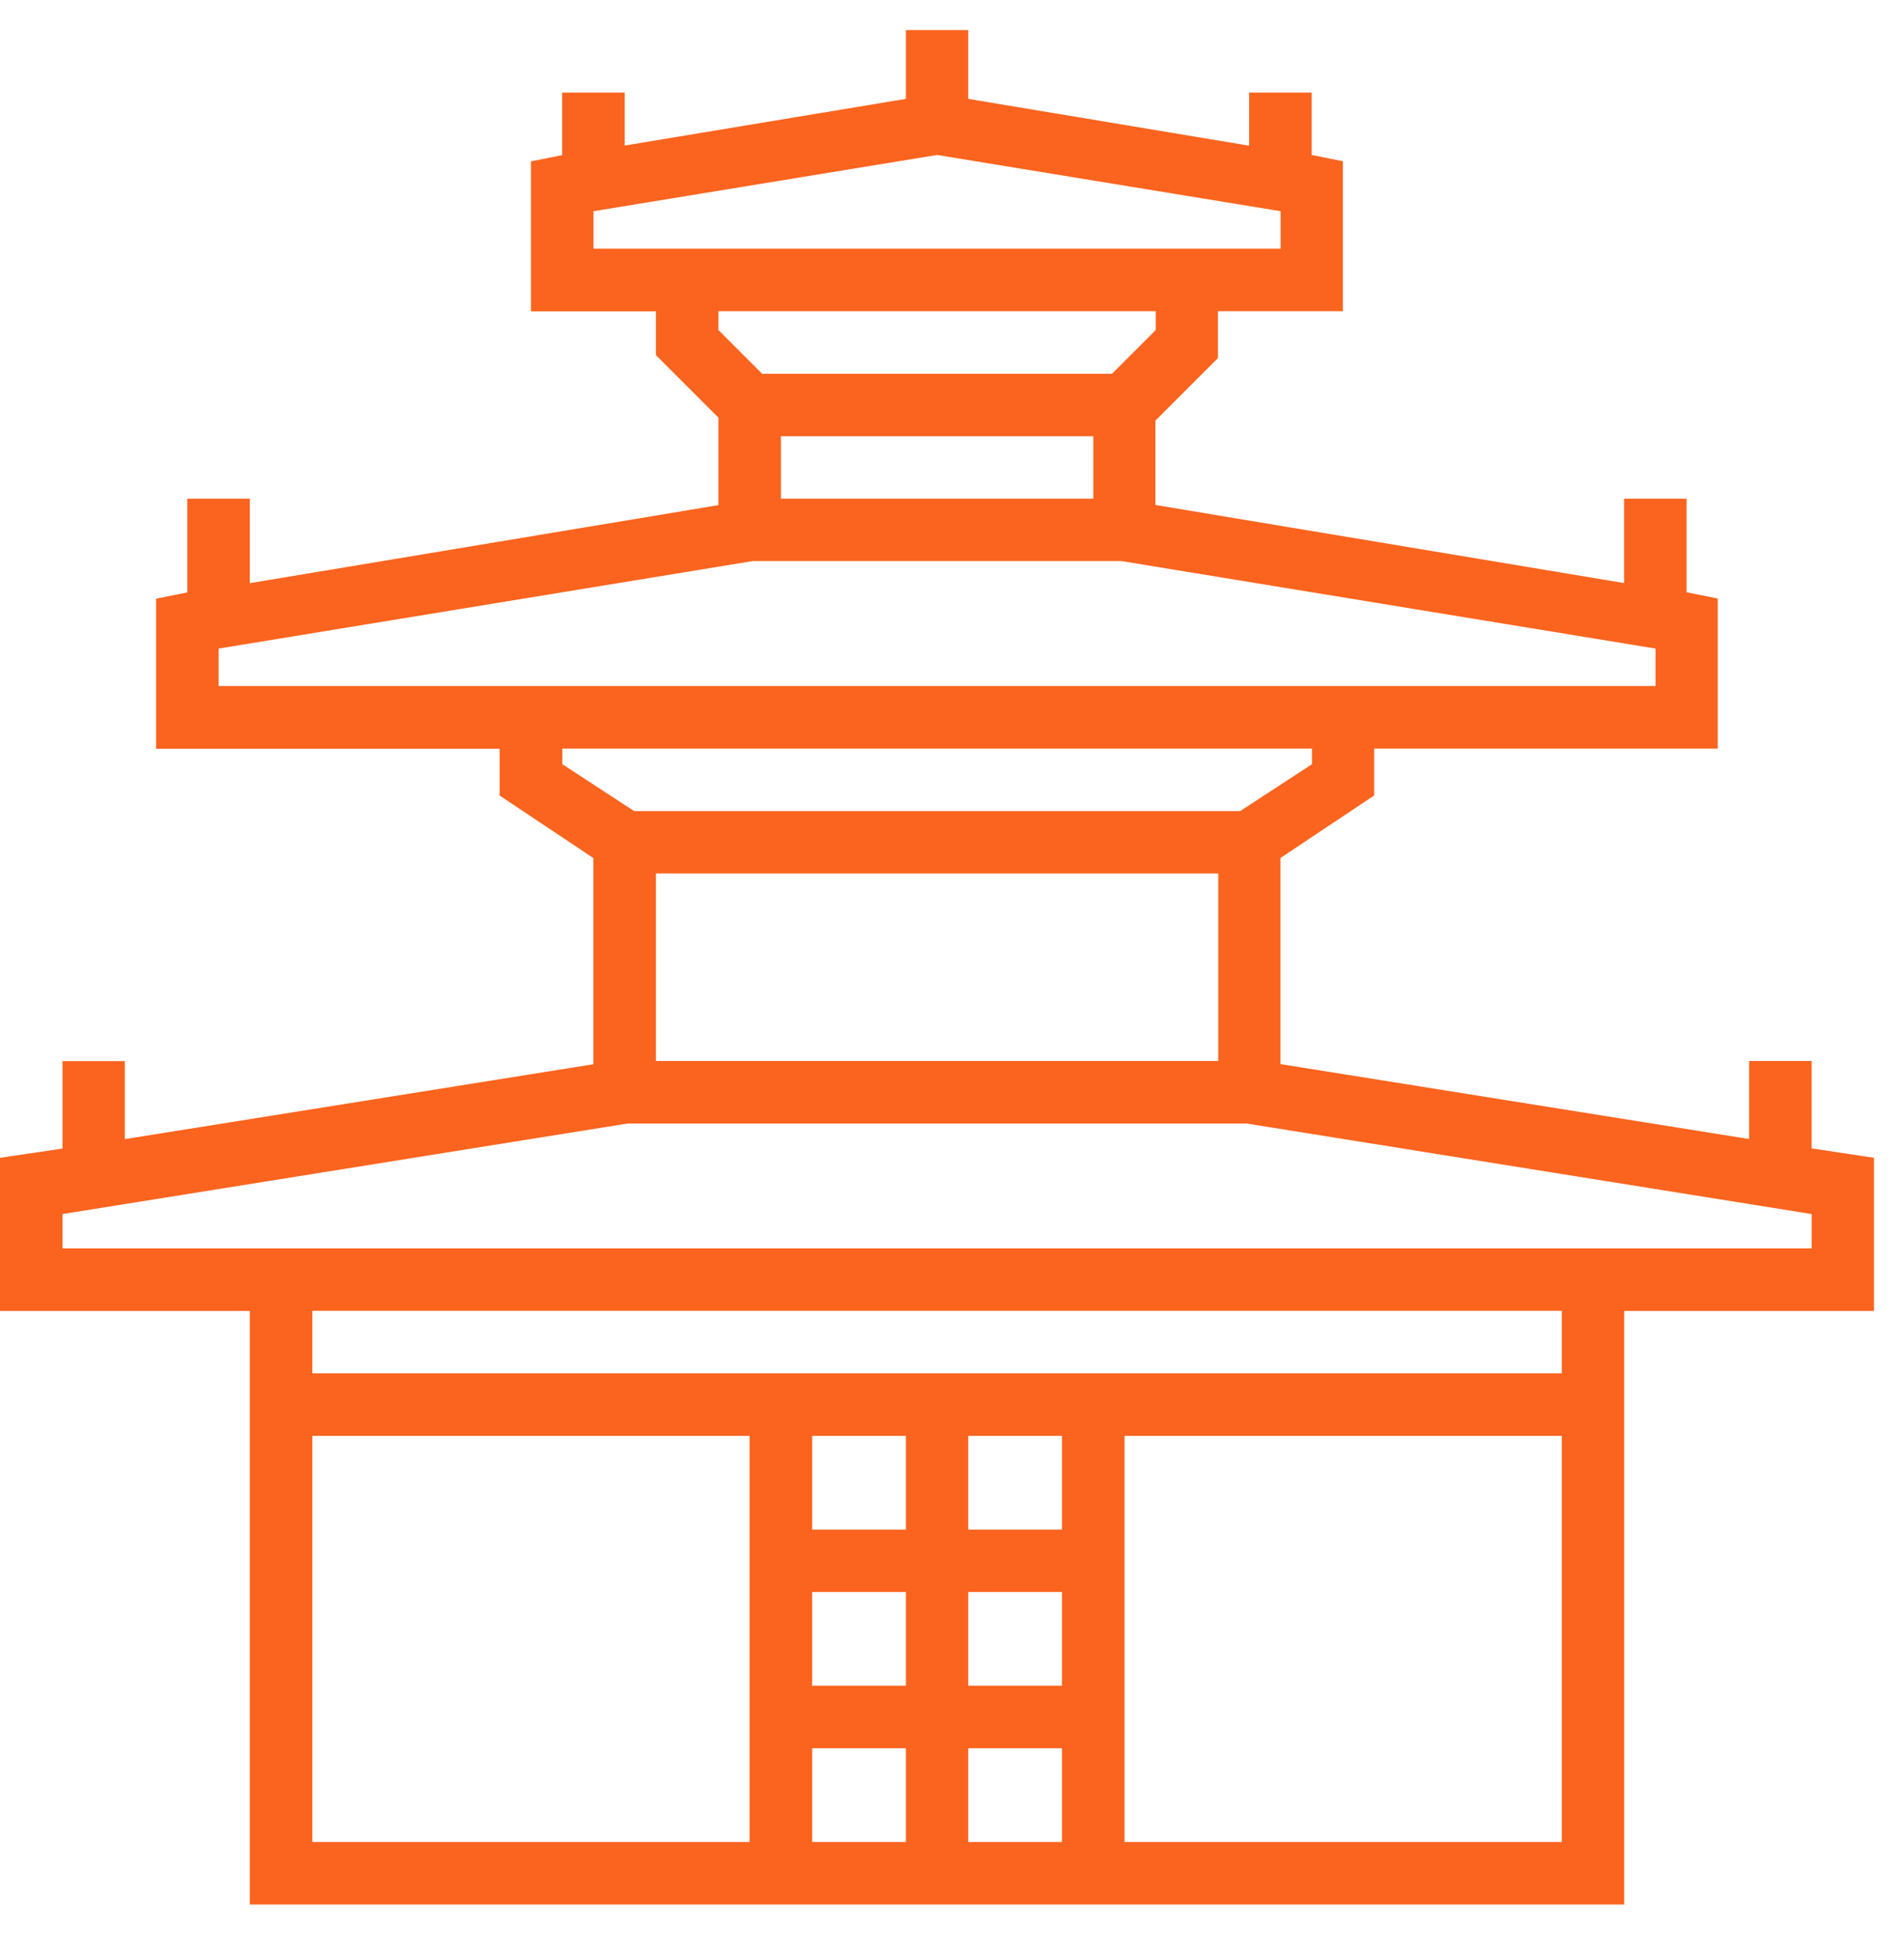 <svg width="37" height="38" viewBox="0 0 37 38" fill="none" xmlns="http://www.w3.org/2000/svg">
<path d="M36.42 22.497L35.205 22.314V20.615H33.99V22.132L24.883 20.676V16.671L26.705 15.456V14.545H33.381V11.63L32.775 11.508V9.69H31.56V11.329L22.453 9.812V8.173L23.668 6.958V6.047H26.096V3.133L25.49 3.011V1.799H24.274V2.831L18.816 1.921V0.584H17.604V1.921L12.14 2.828V1.799H10.925V3.014L10.319 3.136V6.05H12.746V6.9L13.961 8.115V9.815L4.855 11.331V9.69H3.64V11.511L3.034 11.633V14.548H9.71V15.458L11.531 16.673V20.679L2.425 22.134V20.618H1.215V22.317L0 22.497V25.473H4.855V37.006H31.562V25.473H36.417V22.497H36.42ZM12.746 16.972H23.674V20.615H12.746V16.972ZM15.176 8.475H21.246V9.69H15.176V8.475ZM11.534 4.104L18.21 3.011L24.886 4.104V4.832H11.534V4.104ZM22.459 6.047V6.413L21.609 7.263H14.811L13.961 6.413V6.047H22.459ZM4.249 12.602L14.628 10.902H21.792L32.171 12.602V13.33H4.249V12.602ZM10.928 14.849V14.545H25.495V14.849L24.1 15.76H12.323L10.928 14.849ZM6.07 27.9H14.567V35.791H6.07V27.9ZM20.637 32.755H18.816V30.934H20.637V32.755ZM17.604 32.755H15.783V30.934H17.604V32.755ZM15.783 33.97H17.604V35.791H15.783V33.97ZM18.816 33.97H20.637V35.791H18.816V33.97ZM20.637 29.721H18.816V27.9H20.637V29.721ZM17.604 29.721H15.783V27.9H17.604V29.721ZM21.853 35.791V27.9H30.35V35.791H21.853ZM30.35 26.685H6.07V25.47H30.35V26.685ZM35.208 24.257H1.215V23.59L12.201 21.83H24.219L35.205 23.59V24.257H35.208Z" fill="#FA641E"/>
</svg>
